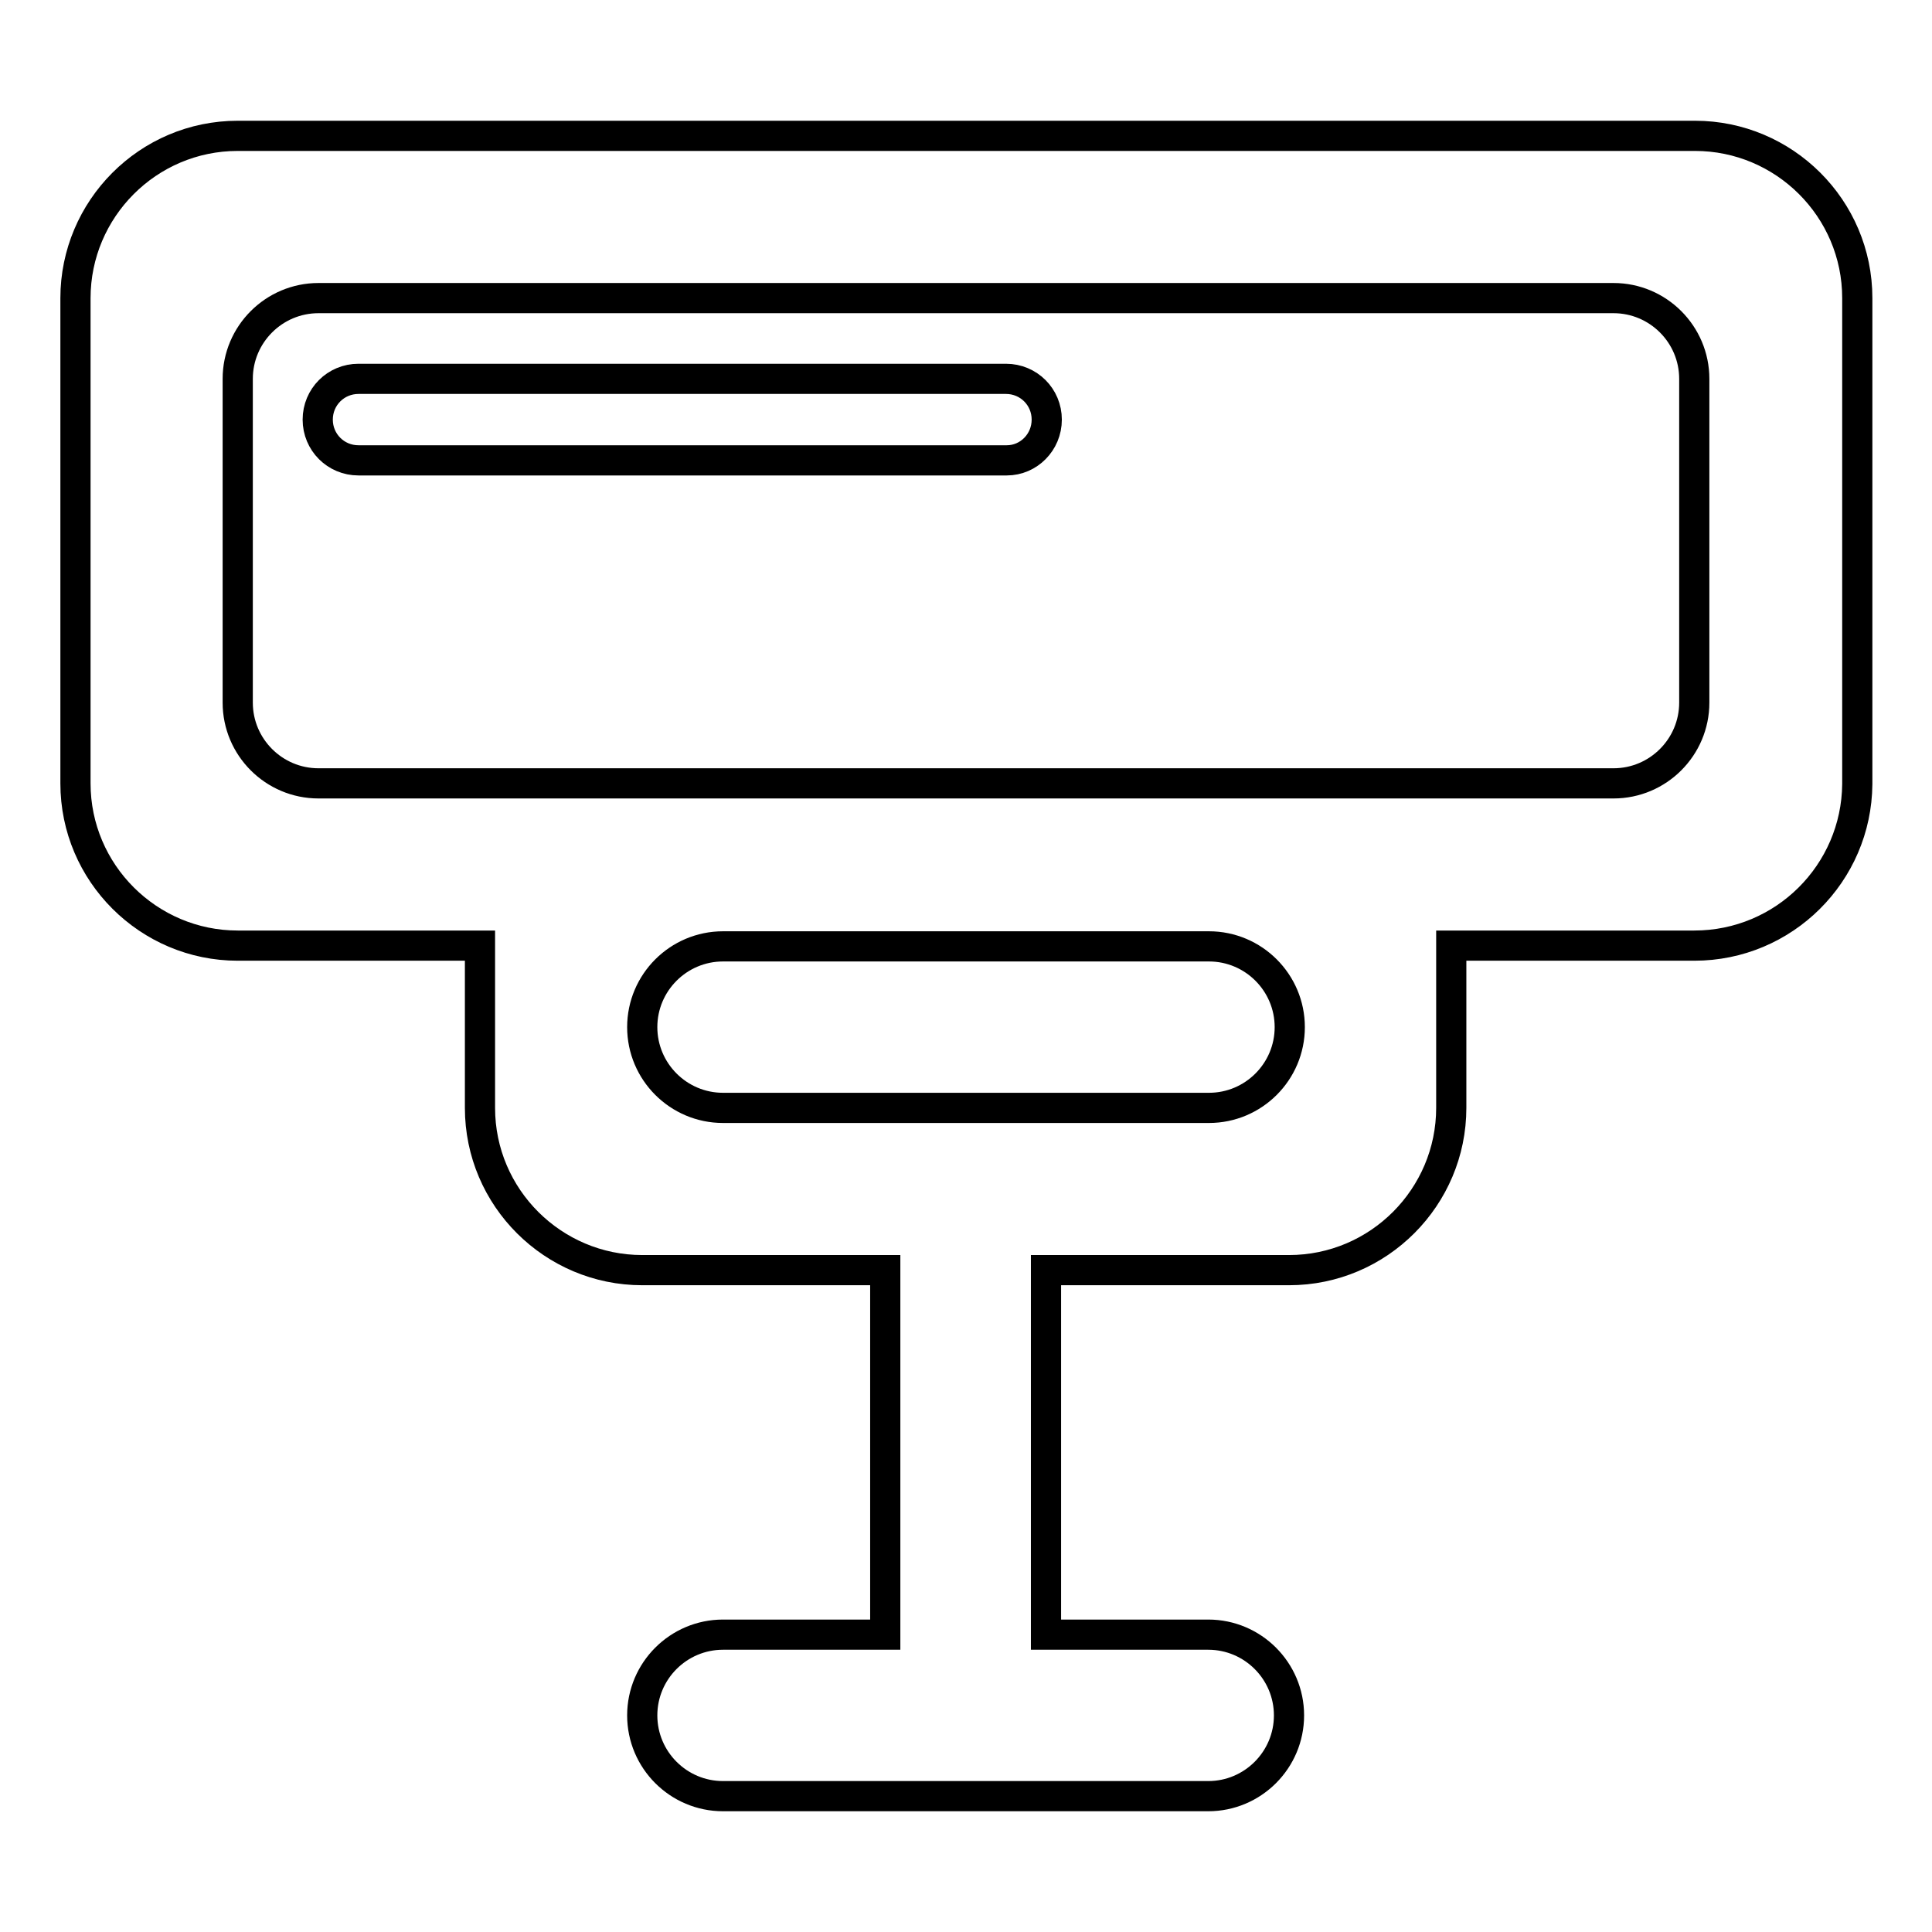 <?xml version="1.0" encoding="utf-8"?>
<!-- Svg Vector Icons : http://www.onlinewebfonts.com/icon -->
<!DOCTYPE svg PUBLIC "-//W3C//DTD SVG 1.1//EN" "http://www.w3.org/Graphics/SVG/1.1/DTD/svg11.dtd">
<svg version="1.1" xmlns="http://www.w3.org/2000/svg" xmlns:xlink="http://www.w3.org/1999/xlink" x="0px" y="0px" viewBox="0 0 256 256" enable-background="new 0 0 256 256" xml:space="preserve">
<g> <path stroke-width="4" fill-opacity="0" stroke="#000000"  d="M224.5,125.3h-32.2v21.5c0,11.8-9.6,21.5-21.5,21.5l0,0h-32.2v48.3h21.5c5.9,0,10.7,4.8,10.7,10.7 s-4.8,10.7-10.7,10.7c0,0,0,0,0,0H95.8c-5.9,0-10.7-4.8-10.7-10.7c0-5.9,4.8-10.7,10.7-10.7l0,0h21.5v-48.3H85.1 c-11.8,0-21.5-9.6-21.5-21.5v-21.5H31.5c-11.8,0-21.5-9.6-21.5-21.5l0,0V39.5C10,27.7,19.6,18,31.5,18h193.1 c11.8,0,21.5,9.6,21.5,21.5l0,0v64.4C246,115.7,236.4,125.3,224.5,125.3L224.5,125.3L224.5,125.3z M95.8,146.8h64.4 c5.9,0,10.7-4.8,10.7-10.7c0-5.9-4.8-10.7-10.7-10.7H95.8c-5.9,0-10.7,4.8-10.7,10.7C85.1,142,89.9,146.8,95.8,146.8z M224.5,50.2 c0-5.9-4.8-10.7-10.7-10.7l0,0H42.2c-5.9,0-10.7,4.8-10.7,10.7v42.9c0,5.9,4.8,10.7,10.7,10.7h171.6c5.9,0,10.7-4.8,10.7-10.7l0,0 V50.2z M133.4,61H47.5c-3,0-5.4-2.4-5.4-5.4s2.4-5.4,5.4-5.4h85.8c3,0,5.4,2.4,5.4,5.4S136.3,61,133.4,61L133.4,61z"/></g>
</svg>
